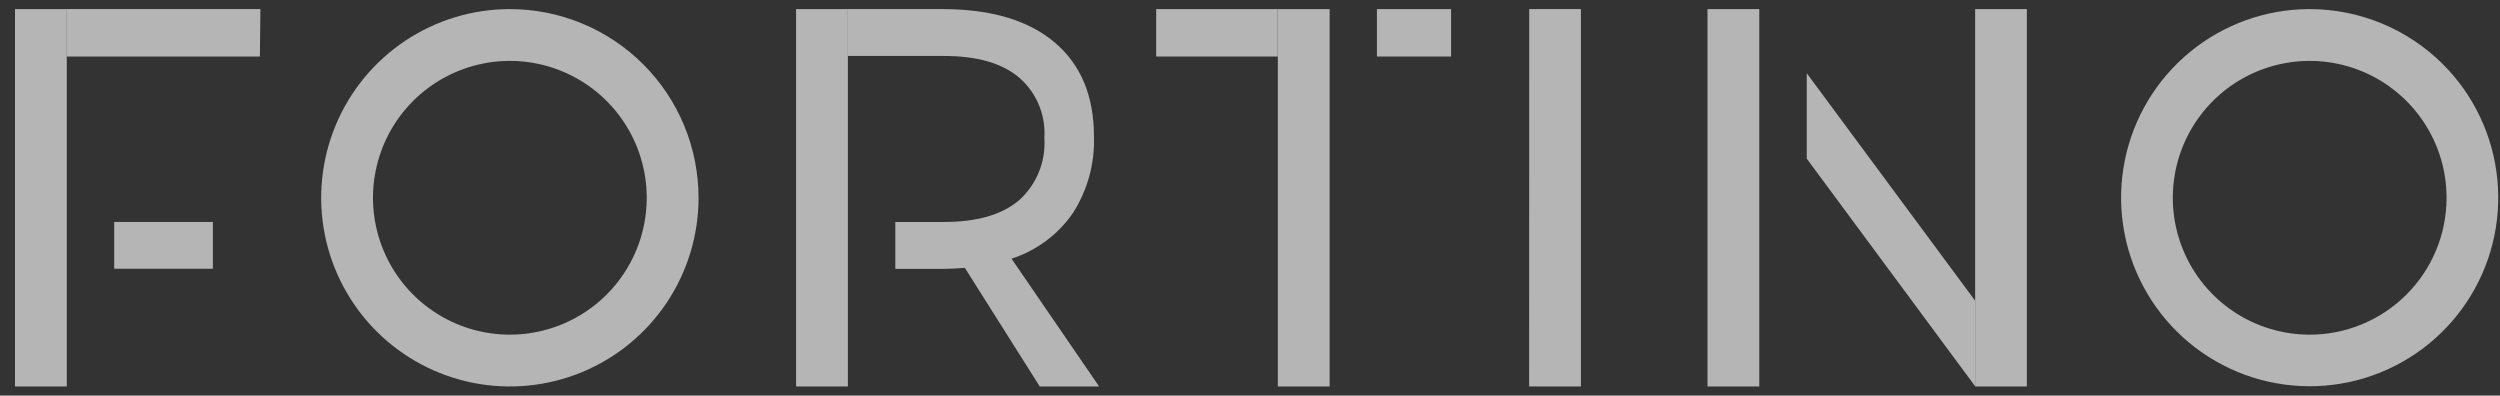 <svg width="158" height="25" viewBox="0 0 158 25" fill="none" xmlns="http://www.w3.org/2000/svg">
<rect x="0" y="0" width="158" height="25" fill="#333333" stroke="none"/>
<g opacity="0.64">
<path d="M0.948 0.575H4.221V24.424H0.948V0.575Z" fill="white"/>
<path d="M32.223 0.575C29.865 0.575 27.559 1.275 25.598 2.585C23.637 3.895 22.109 5.757 21.206 7.936C20.304 10.115 20.068 12.513 20.528 14.826C20.988 17.139 22.124 19.264 23.791 20.932C25.459 22.599 27.584 23.735 29.897 24.195C32.21 24.655 34.608 24.419 36.787 23.517C38.966 22.614 40.828 21.086 42.138 19.125C43.449 17.164 44.148 14.858 44.148 12.5C44.148 10.934 43.839 9.383 43.24 7.936C42.641 6.49 41.763 5.175 40.655 4.068C39.548 2.961 38.233 2.082 36.787 1.483C35.34 0.884 33.789 0.575 32.223 0.575ZM32.223 21.151C30.512 21.151 28.84 20.643 27.417 19.693C25.994 18.742 24.886 17.391 24.231 15.81C23.576 14.229 23.405 12.49 23.739 10.812C24.072 9.134 24.896 7.592 26.106 6.383C27.316 5.173 28.858 4.349 30.536 4.015C32.214 3.681 33.953 3.852 35.534 4.507C37.115 5.162 38.466 6.271 39.416 7.693C40.367 9.116 40.874 10.789 40.874 12.5C40.874 14.794 39.963 16.994 38.34 18.617C36.718 20.239 34.518 21.151 32.223 21.151Z" fill="white"/>
<path d="M50.313 0.575H53.587V24.424H50.313V0.575Z" fill="white"/>
<path d="M80.759 0.575H84.033V24.424H80.759V0.575Z" fill="white"/>
<path d="M96.647 0.575H99.914V24.424H96.641L96.647 0.575Z" fill="white"/>
<path d="M107.914 0.575H111.187V24.424H107.914V0.575Z" fill="white"/>
<path d="M124.83 0.575H128.097V24.424H124.83V0.575Z" fill="white"/>
<path d="M145.965 0.575C143.208 0.577 140.537 1.534 138.407 3.284C136.276 5.034 134.819 7.468 134.282 10.172C133.745 12.877 134.162 15.683 135.463 18.114C136.763 20.545 138.866 22.45 141.413 23.504C143.961 24.559 146.795 24.697 149.433 23.897C152.071 23.096 154.35 21.405 155.881 19.113C157.413 16.82 158.102 14.068 157.831 11.324C157.561 8.581 156.348 6.016 154.399 4.066C153.291 2.959 151.976 2.081 150.529 1.482C149.082 0.883 147.531 0.575 145.965 0.575ZM145.965 21.151C144.254 21.149 142.582 20.641 141.161 19.689C139.739 18.738 138.631 17.386 137.977 15.806C137.324 14.225 137.153 12.485 137.488 10.808C137.823 9.13 138.647 7.589 139.857 6.38C141.067 5.171 142.609 4.348 144.287 4.014C145.965 3.681 147.704 3.853 149.284 4.508C150.864 5.163 152.215 6.272 153.165 7.694C154.116 9.117 154.623 10.789 154.623 12.5C154.623 13.636 154.399 14.762 153.964 15.812C153.528 16.862 152.891 17.816 152.087 18.619C151.283 19.423 150.328 20.06 149.278 20.494C148.227 20.928 147.102 21.152 145.965 21.151Z" fill="white"/>
<path d="M4.215 0.575V3.572H16.424L16.458 0.575H4.215Z" fill="white"/>
<path d="M7.218 14.028H13.453V16.983H7.218V14.028Z" fill="white"/>
<path d="M63.928 16.348C65.496 15.843 66.856 14.836 67.796 13.482C68.725 12.041 69.193 10.351 69.139 8.638C69.139 6.073 68.315 4.091 66.668 2.693C65.021 1.295 62.682 0.589 59.651 0.575H53.588V3.537H59.651C61.727 3.537 63.263 3.973 64.35 4.852C64.91 5.32 65.352 5.914 65.639 6.585C65.927 7.256 66.052 7.986 66.004 8.714C66.055 9.457 65.935 10.202 65.651 10.891C65.368 11.58 64.93 12.195 64.371 12.687C63.284 13.586 61.713 14.029 59.671 14.029H56.585V16.991H59.651C59.992 16.991 60.435 16.971 60.979 16.929L65.713 24.424H69.464L63.928 16.348Z" fill="white"/>
<path d="M73.071 0.575H80.753V3.572H73.071V0.575Z" fill="white"/>
<path d="M87.022 0.575H91.708V3.572H87.022V0.575Z" fill="white"/>
<path d="M114.187 4.629V10.027L124.831 24.415V19.01L114.187 4.629Z" fill="white"/>
</g>
</svg>
